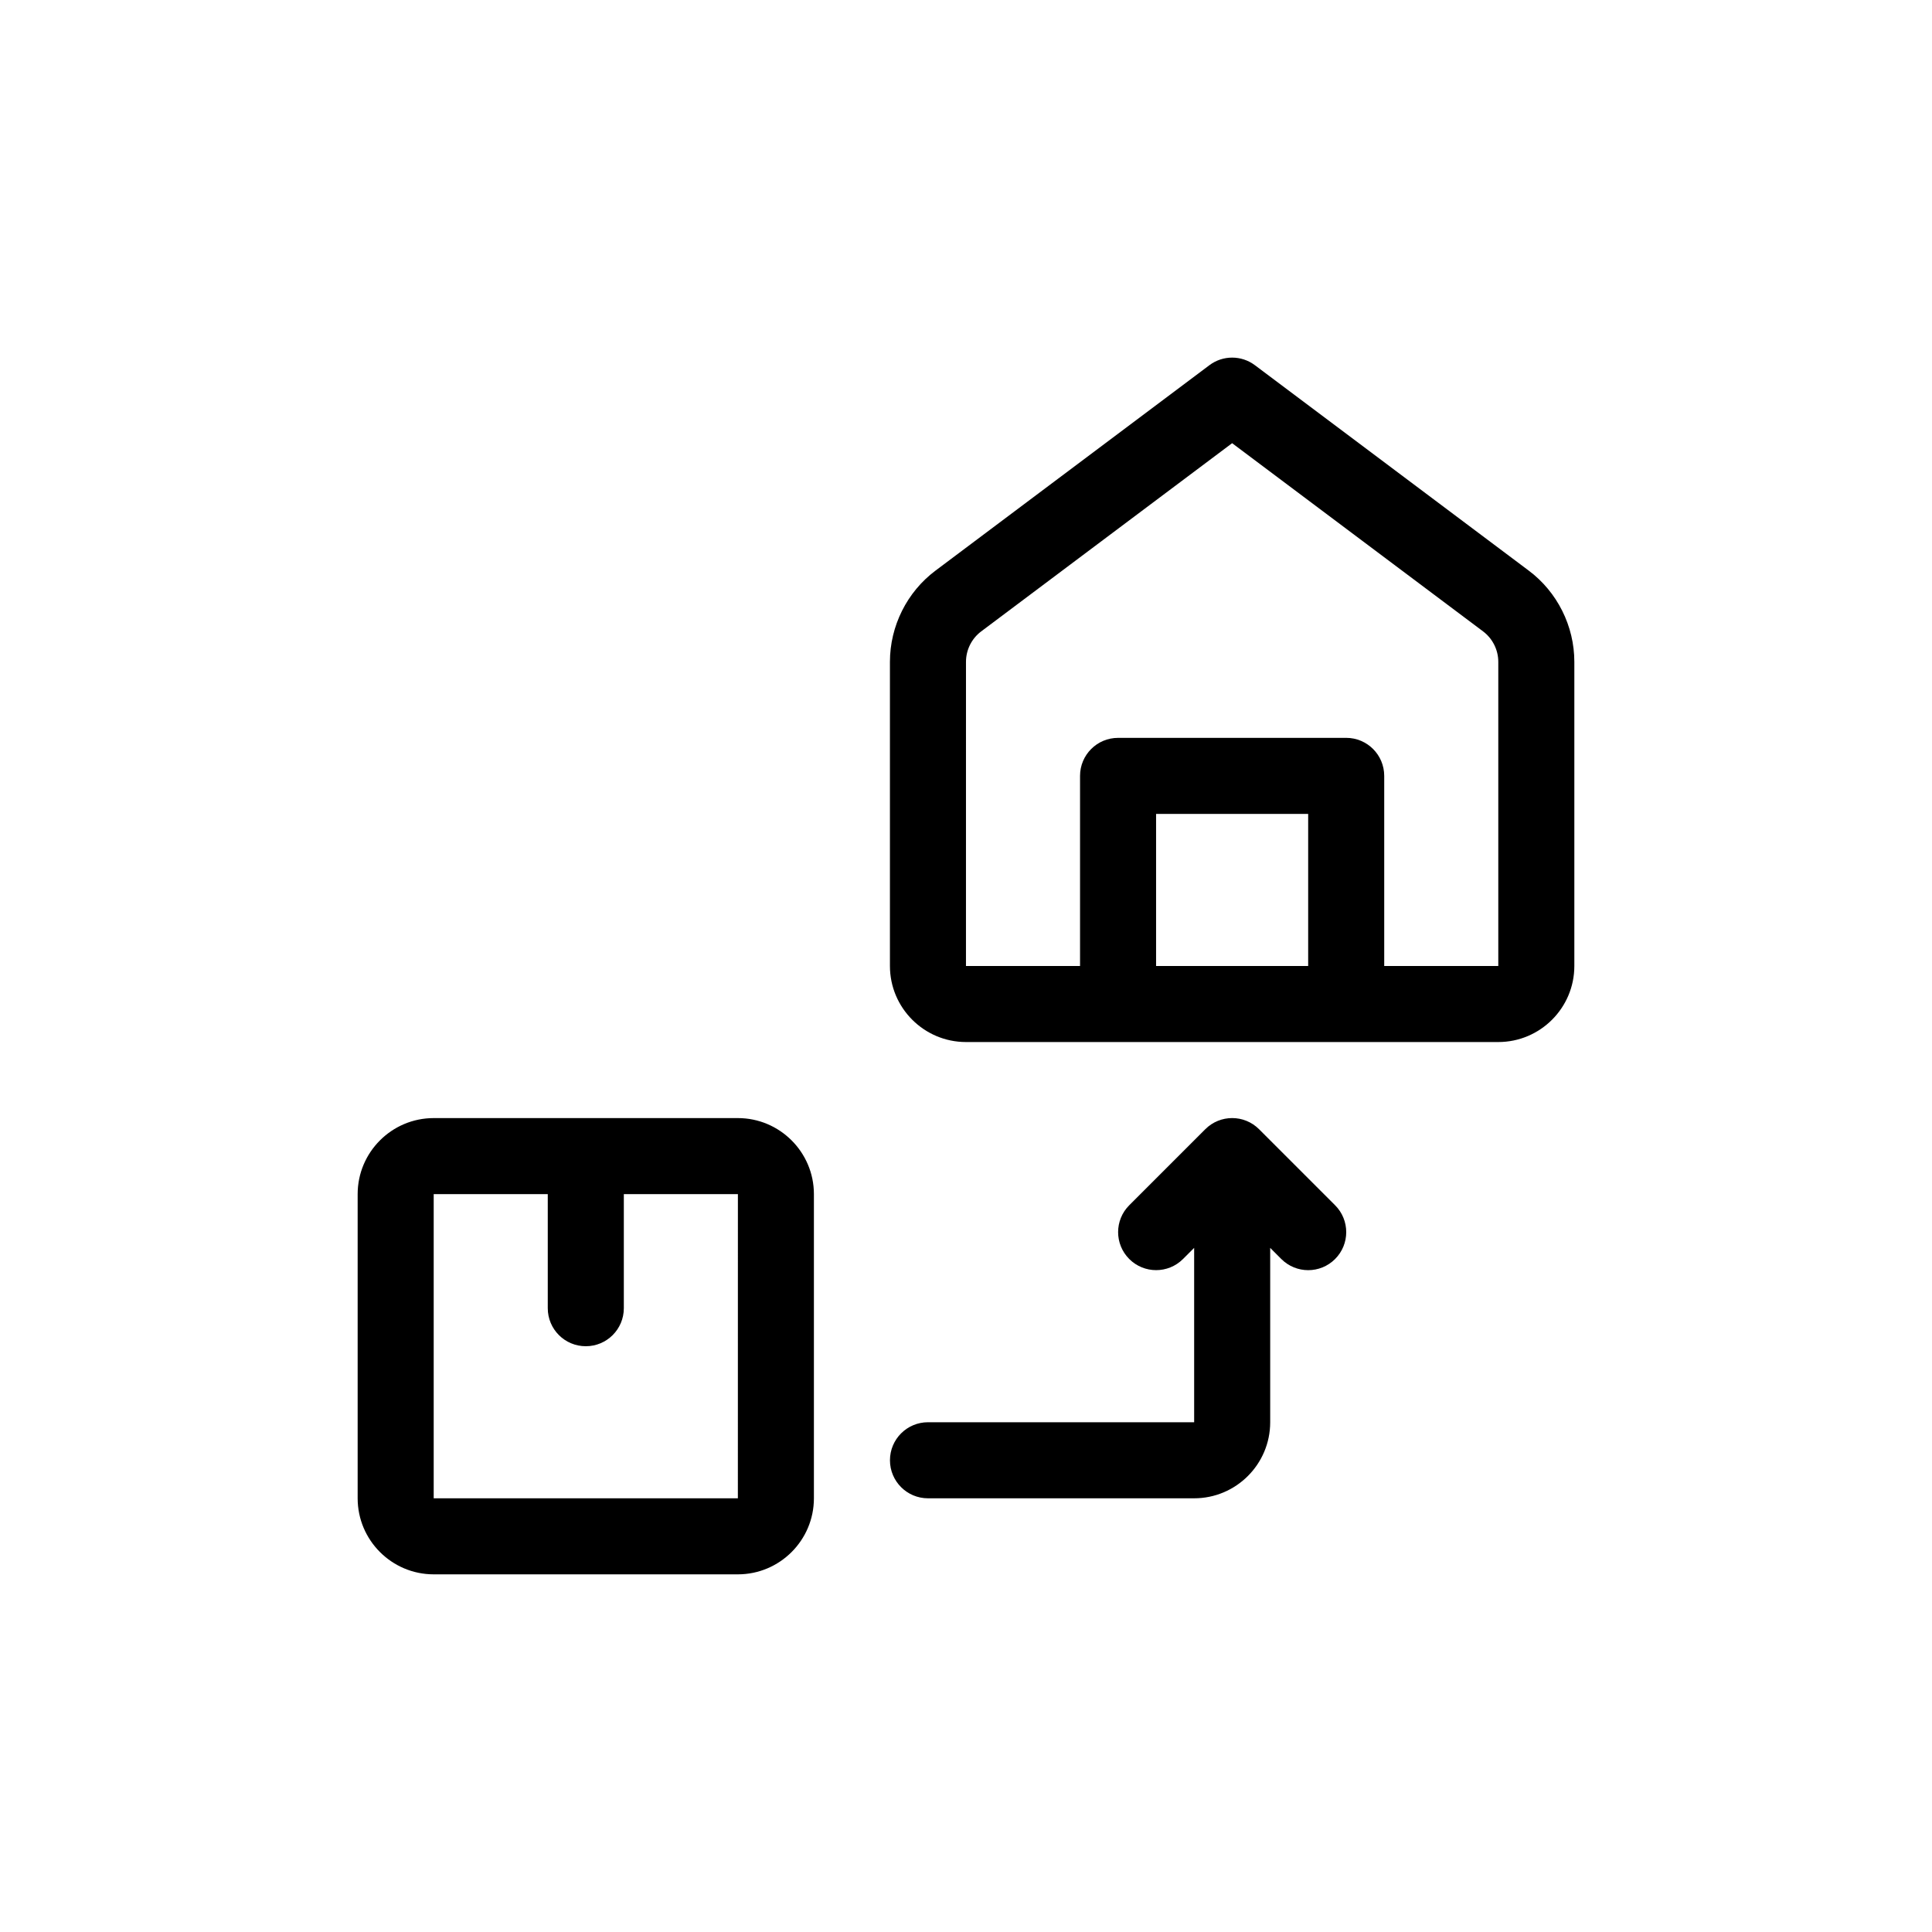 <?xml version="1.0" encoding="UTF-8"?>
<!-- Uploaded to: ICON Repo, www.svgrepo.com, Generator: ICON Repo Mixer Tools -->
<svg fill="#000000" width="800px" height="800px" version="1.1" viewBox="144 144 512 512" xmlns="http://www.w3.org/2000/svg">
 <path d="m549.12 295.21-72.547-54.418c-3.582-2.695-8.504-2.695-12.082 0l-72.559 54.418c-7.578 5.668-12.09 14.711-12.09 24.18v80.609c0 11.109 9.043 20.152 20.152 20.152h141.07c11.109 0 20.152-9.043 20.152-20.152v-80.609c0-9.469-4.516-18.512-12.094-24.18zm-58.441 104.79h-40.305v-40.305h40.305zm50.383 0h-30.23v-50.383c0-5.566-4.508-10.078-10.078-10.078l-60.453 0.004c-5.566 0-10.078 4.508-10.078 10.078v50.383h-30.23l0.004-80.613c0-3.16 1.508-6.172 4.027-8.062l66.504-49.879 66.508 49.879c2.519 1.895 4.027 4.902 4.027 8.062zm-201.52 40.305h-80.609c-11.109 0-20.152 9.043-20.152 20.152v80.609c0 11.109 9.043 20.152 20.152 20.152h80.609c11.109 0 20.152-9.043 20.152-20.152v-80.609c0-11.109-9.047-20.152-20.152-20.152zm0 100.76h-80.609v-80.609h30.23v30.23c0 5.566 4.508 10.078 10.078 10.078 5.566 0 10.078-4.508 10.078-10.078v-30.23h30.23zm158.27-63.41c-1.969 1.969-4.543 2.953-7.125 2.953-2.578 0-5.152-0.984-7.125-2.953l-2.949-2.953v46.211c0 11.109-9.043 20.152-20.152 20.152h-70.535c-5.566 0-10.078-4.508-10.078-10.078 0-5.566 4.508-10.078 10.078-10.078h70.535v-46.211l-2.953 2.953c-3.934 3.934-10.312 3.934-14.246 0-3.934-3.934-3.934-10.312 0-14.246l20.152-20.152c3.934-3.934 10.312-3.934 14.246 0l20.152 20.152c3.934 3.938 3.934 10.316 0 14.25z"/>
</svg>